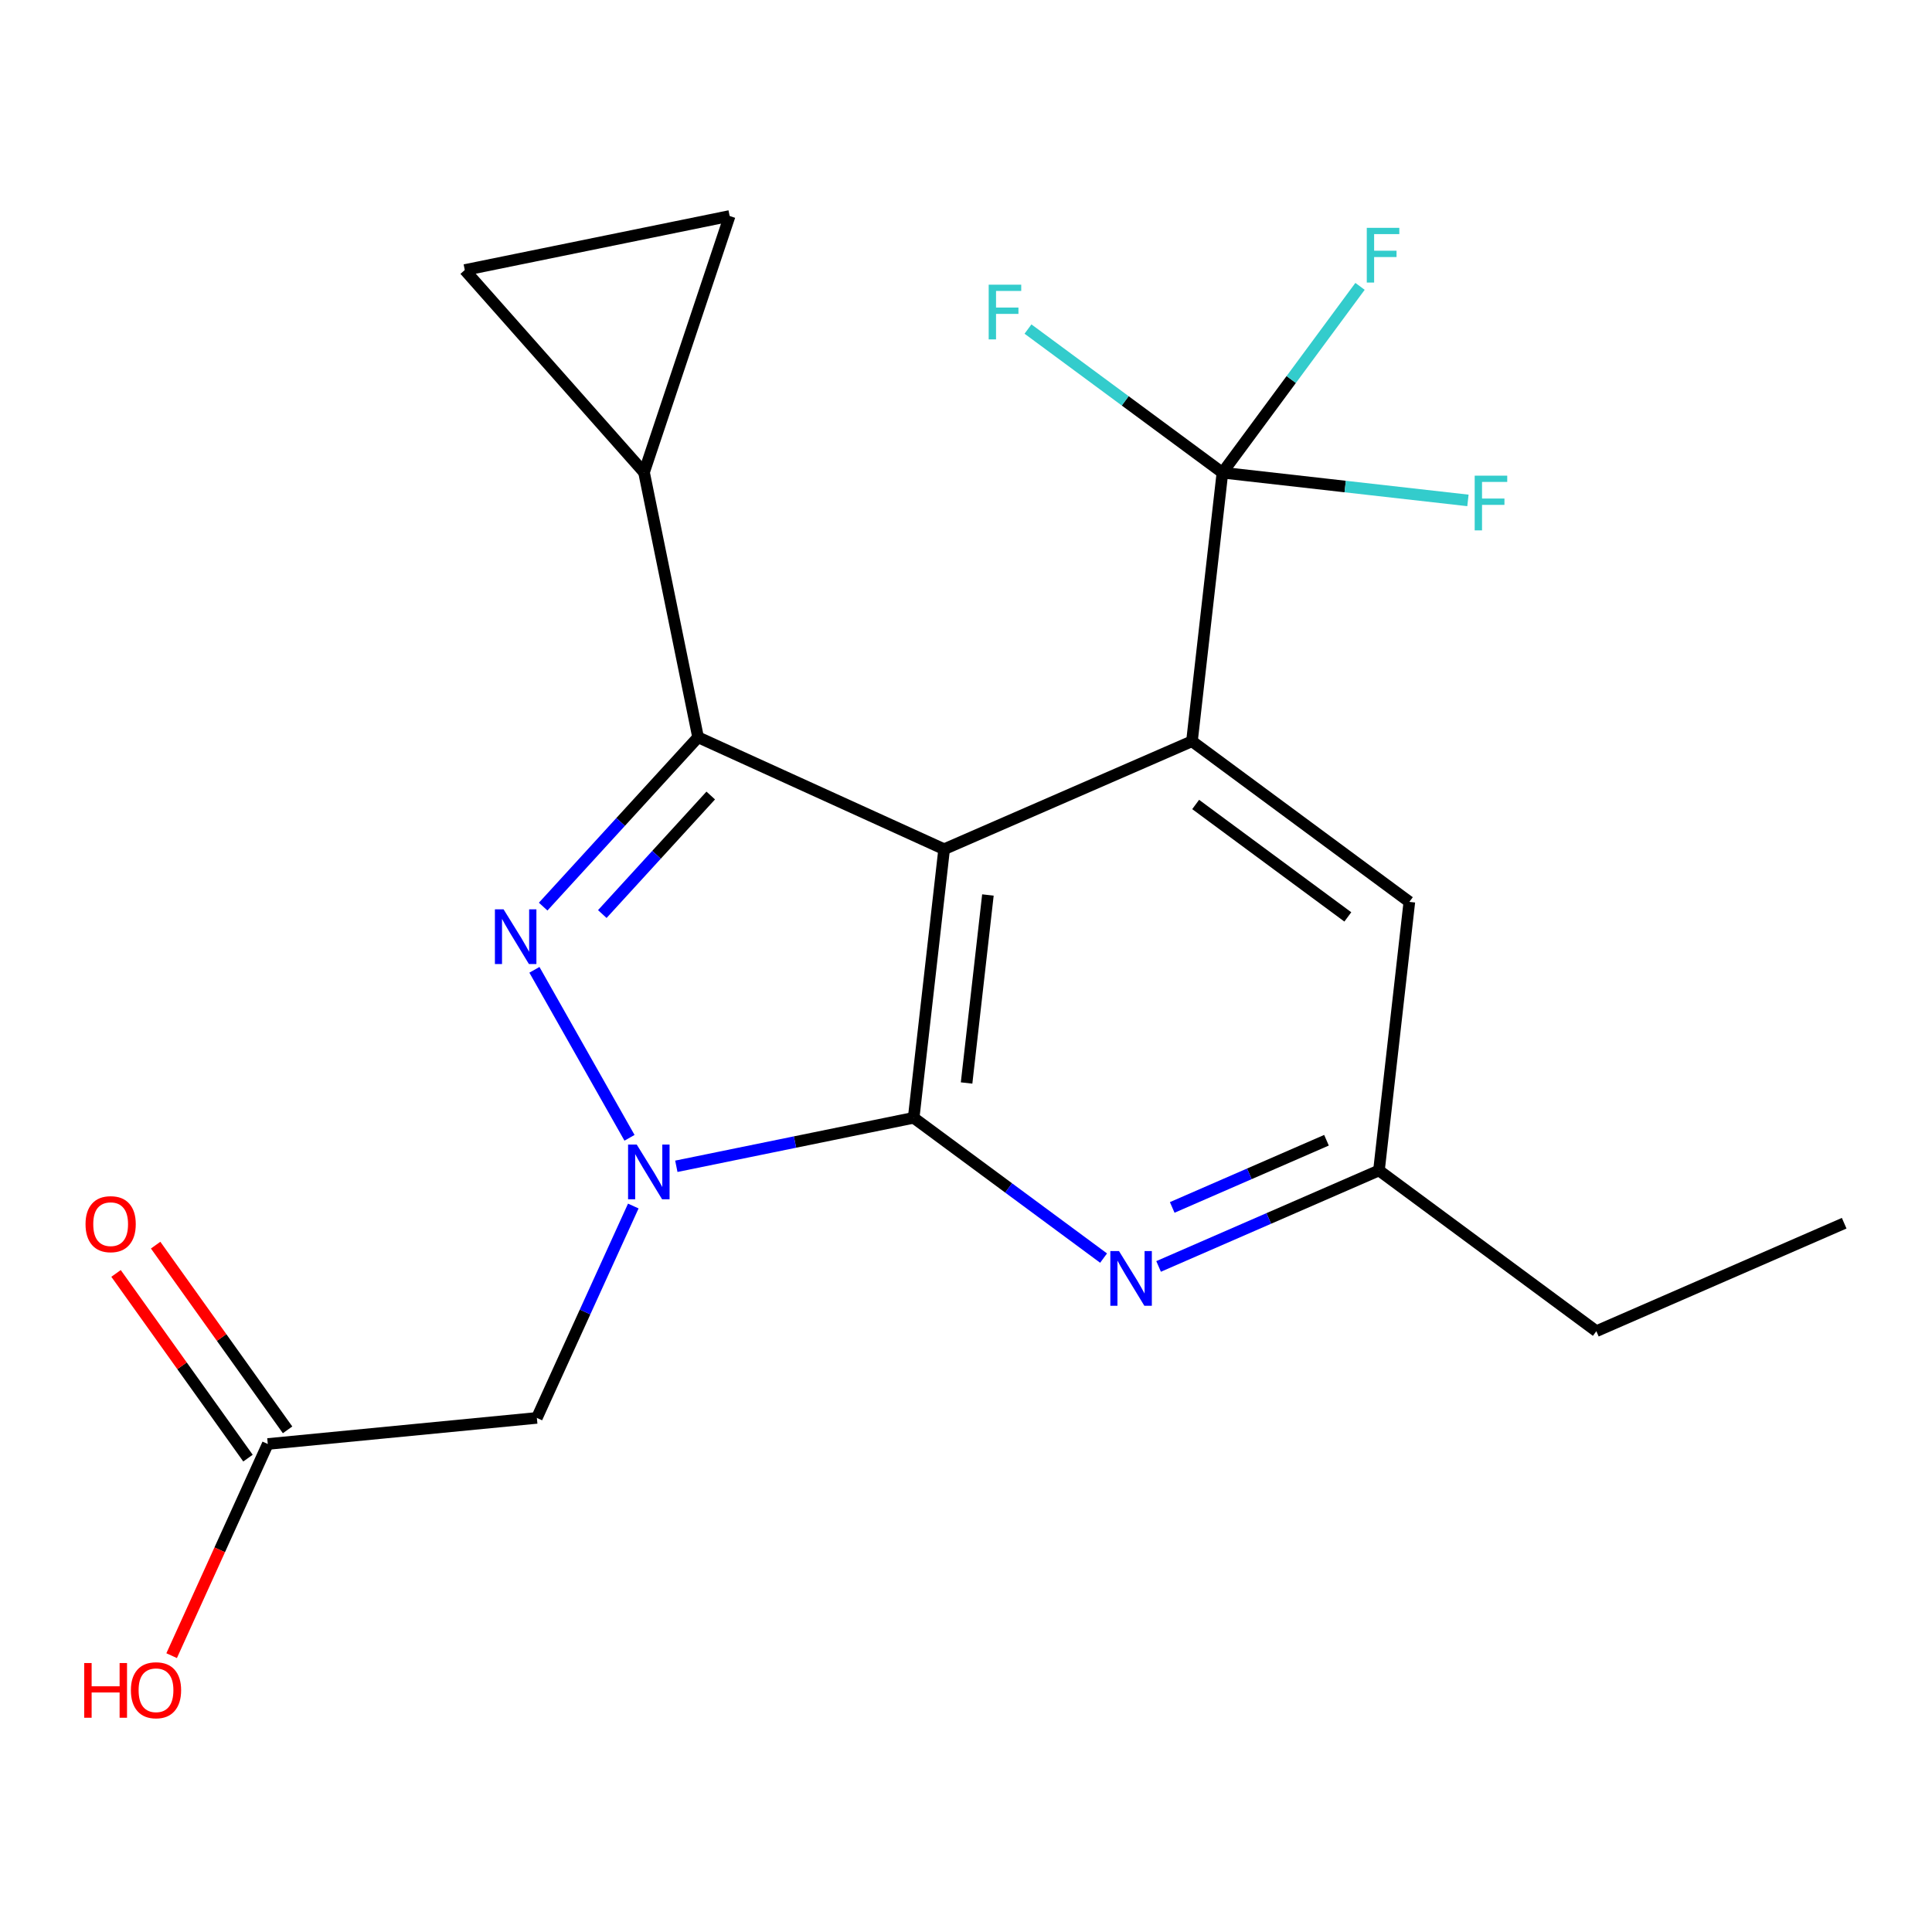 <?xml version='1.0' encoding='iso-8859-1'?>
<svg version='1.1' baseProfile='full'
              xmlns='http://www.w3.org/2000/svg'
                      xmlns:rdkit='http://www.rdkit.org/xml'
                      xmlns:xlink='http://www.w3.org/1999/xlink'
                  xml:space='preserve'
width='1000px' height='1000px' viewBox='0 0 1000 1000'>
<!-- END OF HEADER -->
<rect style='opacity:1.0;fill:#FFFFFF;stroke:none' width='1000' height='1000' x='0' y='0'> </rect>
<path class='bond-2' d='M 472.916,578.57 L 522.064,614.88' style='fill:none;fill-rule:evenodd;stroke:#000000;stroke-width:6px;stroke-linecap:butt;stroke-linejoin:miter;stroke-opacity:1' />
<path class='bond-2' d='M 522.064,614.88 L 571.212,651.189' style='fill:none;fill-rule:evenodd;stroke:#0000FF;stroke-width:6px;stroke-linecap:butt;stroke-linejoin:miter;stroke-opacity:1' />
<path class='bond-5' d='M 472.916,578.57 L 488.685,439.551' style='fill:none;fill-rule:evenodd;stroke:#000000;stroke-width:6px;stroke-linecap:butt;stroke-linejoin:miter;stroke-opacity:1' />
<path class='bond-5' d='M 500.306,560.556 L 511.344,463.242' style='fill:none;fill-rule:evenodd;stroke:#000000;stroke-width:6px;stroke-linecap:butt;stroke-linejoin:miter;stroke-opacity:1' />
<path class='bond-9' d='M 472.916,578.57 L 411.491,591.121' style='fill:none;fill-rule:evenodd;stroke:#000000;stroke-width:6px;stroke-linecap:butt;stroke-linejoin:miter;stroke-opacity:1' />
<path class='bond-9' d='M 411.491,591.121 L 350.065,603.672' style='fill:none;fill-rule:evenodd;stroke:#0000FF;stroke-width:6px;stroke-linecap:butt;stroke-linejoin:miter;stroke-opacity:1' />
<path class='bond-1' d='M 488.685,439.551 L 616.959,383.669' style='fill:none;fill-rule:evenodd;stroke:#000000;stroke-width:6px;stroke-linecap:butt;stroke-linejoin:miter;stroke-opacity:1' />
<path class='bond-8' d='M 488.685,439.551 L 361.32,381.612' style='fill:none;fill-rule:evenodd;stroke:#000000;stroke-width:6px;stroke-linecap:butt;stroke-linejoin:miter;stroke-opacity:1' />
<path class='bond-3' d='M 713.752,605.826 L 656.72,630.666' style='fill:none;fill-rule:evenodd;stroke:#000000;stroke-width:6px;stroke-linecap:butt;stroke-linejoin:miter;stroke-opacity:1' />
<path class='bond-3' d='M 656.72,630.666 L 599.688,655.506' style='fill:none;fill-rule:evenodd;stroke:#0000FF;stroke-width:6px;stroke-linecap:butt;stroke-linejoin:miter;stroke-opacity:1' />
<path class='bond-3' d='M 686.586,590.188 L 646.663,607.576' style='fill:none;fill-rule:evenodd;stroke:#000000;stroke-width:6px;stroke-linecap:butt;stroke-linejoin:miter;stroke-opacity:1' />
<path class='bond-3' d='M 646.663,607.576 L 606.741,624.964' style='fill:none;fill-rule:evenodd;stroke:#0000FF;stroke-width:6px;stroke-linecap:butt;stroke-linejoin:miter;stroke-opacity:1' />
<path class='bond-4' d='M 713.752,605.826 L 729.478,466.806' style='fill:none;fill-rule:evenodd;stroke:#000000;stroke-width:6px;stroke-linecap:butt;stroke-linejoin:miter;stroke-opacity:1' />
<path class='bond-23' d='M 713.752,605.826 L 826.271,689.019' style='fill:none;fill-rule:evenodd;stroke:#000000;stroke-width:6px;stroke-linecap:butt;stroke-linejoin:miter;stroke-opacity:1' />
<path class='bond-0' d='M 616.959,383.669 L 729.478,466.806' style='fill:none;fill-rule:evenodd;stroke:#000000;stroke-width:6px;stroke-linecap:butt;stroke-linejoin:miter;stroke-opacity:1' />
<path class='bond-0' d='M 618.87,416.395 L 697.634,474.591' style='fill:none;fill-rule:evenodd;stroke:#000000;stroke-width:6px;stroke-linecap:butt;stroke-linejoin:miter;stroke-opacity:1' />
<path class='bond-21' d='M 616.959,383.669 L 632.727,244.649' style='fill:none;fill-rule:evenodd;stroke:#000000;stroke-width:6px;stroke-linecap:butt;stroke-linejoin:miter;stroke-opacity:1' />
<path class='bond-6' d='M 361.32,381.612 L 321.231,425.437' style='fill:none;fill-rule:evenodd;stroke:#000000;stroke-width:6px;stroke-linecap:butt;stroke-linejoin:miter;stroke-opacity:1' />
<path class='bond-6' d='M 321.231,425.437 L 281.142,469.263' style='fill:none;fill-rule:evenodd;stroke:#0000FF;stroke-width:6px;stroke-linecap:butt;stroke-linejoin:miter;stroke-opacity:1' />
<path class='bond-6' d='M 367.876,411.758 L 339.814,442.436' style='fill:none;fill-rule:evenodd;stroke:#000000;stroke-width:6px;stroke-linecap:butt;stroke-linejoin:miter;stroke-opacity:1' />
<path class='bond-6' d='M 339.814,442.436 L 311.752,473.114' style='fill:none;fill-rule:evenodd;stroke:#0000FF;stroke-width:6px;stroke-linecap:butt;stroke-linejoin:miter;stroke-opacity:1' />
<path class='bond-17' d='M 361.32,381.612 L 333.351,244.495' style='fill:none;fill-rule:evenodd;stroke:#000000;stroke-width:6px;stroke-linecap:butt;stroke-linejoin:miter;stroke-opacity:1' />
<path class='bond-10' d='M 148.85,740.086 L 114.705,692.284' style='fill:none;fill-rule:evenodd;stroke:#000000;stroke-width:6px;stroke-linecap:butt;stroke-linejoin:miter;stroke-opacity:1' />
<path class='bond-10' d='M 114.705,692.284 L 80.559,644.482' style='fill:none;fill-rule:evenodd;stroke:#FF0000;stroke-width:6px;stroke-linecap:butt;stroke-linejoin:miter;stroke-opacity:1' />
<path class='bond-10' d='M 128.357,754.725 L 94.211,706.923' style='fill:none;fill-rule:evenodd;stroke:#000000;stroke-width:6px;stroke-linecap:butt;stroke-linejoin:miter;stroke-opacity:1' />
<path class='bond-10' d='M 94.211,706.923 L 60.066,659.12' style='fill:none;fill-rule:evenodd;stroke:#FF0000;stroke-width:6px;stroke-linecap:butt;stroke-linejoin:miter;stroke-opacity:1' />
<path class='bond-11' d='M 138.603,747.406 L 277.875,733.904' style='fill:none;fill-rule:evenodd;stroke:#000000;stroke-width:6px;stroke-linecap:butt;stroke-linejoin:miter;stroke-opacity:1' />
<path class='bond-12' d='M 138.603,747.406 L 113.722,802.186' style='fill:none;fill-rule:evenodd;stroke:#000000;stroke-width:6px;stroke-linecap:butt;stroke-linejoin:miter;stroke-opacity:1' />
<path class='bond-12' d='M 113.722,802.186 L 88.841,856.967' style='fill:none;fill-rule:evenodd;stroke:#FF0000;stroke-width:6px;stroke-linecap:butt;stroke-linejoin:miter;stroke-opacity:1' />
<path class='bond-13' d='M 277.875,733.904 L 302.833,679.071' style='fill:none;fill-rule:evenodd;stroke:#000000;stroke-width:6px;stroke-linecap:butt;stroke-linejoin:miter;stroke-opacity:1' />
<path class='bond-13' d='M 302.833,679.071 L 327.79,624.238' style='fill:none;fill-rule:evenodd;stroke:#0000FF;stroke-width:6px;stroke-linecap:butt;stroke-linejoin:miter;stroke-opacity:1' />
<path class='bond-15' d='M 333.351,244.495 L 240.573,139.769' style='fill:none;fill-rule:evenodd;stroke:#000000;stroke-width:6px;stroke-linecap:butt;stroke-linejoin:miter;stroke-opacity:1' />
<path class='bond-16' d='M 333.351,244.495 L 377.662,111.8' style='fill:none;fill-rule:evenodd;stroke:#000000;stroke-width:6px;stroke-linecap:butt;stroke-linejoin:miter;stroke-opacity:1' />
<path class='bond-14' d='M 240.573,139.769 L 377.662,111.8' style='fill:none;fill-rule:evenodd;stroke:#000000;stroke-width:6px;stroke-linecap:butt;stroke-linejoin:miter;stroke-opacity:1' />
<path class='bond-18' d='M 632.727,244.649 L 668.337,196.437' style='fill:none;fill-rule:evenodd;stroke:#000000;stroke-width:6px;stroke-linecap:butt;stroke-linejoin:miter;stroke-opacity:1' />
<path class='bond-18' d='M 668.337,196.437 L 703.946,148.224' style='fill:none;fill-rule:evenodd;stroke:#33CCCC;stroke-width:6px;stroke-linecap:butt;stroke-linejoin:miter;stroke-opacity:1' />
<path class='bond-19' d='M 632.727,244.649 L 696.264,251.832' style='fill:none;fill-rule:evenodd;stroke:#000000;stroke-width:6px;stroke-linecap:butt;stroke-linejoin:miter;stroke-opacity:1' />
<path class='bond-19' d='M 696.264,251.832 L 759.802,259.014' style='fill:none;fill-rule:evenodd;stroke:#33CCCC;stroke-width:6px;stroke-linecap:butt;stroke-linejoin:miter;stroke-opacity:1' />
<path class='bond-20' d='M 632.727,244.649 L 582.405,207.482' style='fill:none;fill-rule:evenodd;stroke:#000000;stroke-width:6px;stroke-linecap:butt;stroke-linejoin:miter;stroke-opacity:1' />
<path class='bond-20' d='M 582.405,207.482 L 532.084,170.315' style='fill:none;fill-rule:evenodd;stroke:#33CCCC;stroke-width:6px;stroke-linecap:butt;stroke-linejoin:miter;stroke-opacity:1' />
<path class='bond-22' d='M 954.545,633.137 L 826.271,689.019' style='fill:none;fill-rule:evenodd;stroke:#000000;stroke-width:6px;stroke-linecap:butt;stroke-linejoin:miter;stroke-opacity:1' />
<path class='bond-7' d='M 325.832,588.923 L 276.614,501.978' style='fill:none;fill-rule:evenodd;stroke:#0000FF;stroke-width:6px;stroke-linecap:butt;stroke-linejoin:miter;stroke-opacity:1' />
<path  class='atom-14' d='M 511.745 147.352
L 528.585 147.352
L 528.585 150.592
L 515.545 150.592
L 515.545 159.192
L 527.145 159.192
L 527.145 162.472
L 515.545 162.472
L 515.545 175.672
L 511.745 175.672
L 511.745 147.352
' fill='#33CCCC'/>
<path  class='atom-15' d='M 763.299 246.202
L 780.139 246.202
L 780.139 249.442
L 767.099 249.442
L 767.099 258.042
L 778.699 258.042
L 778.699 261.322
L 767.099 261.322
L 767.099 274.522
L 763.299 274.522
L 763.299 246.202
' fill='#33CCCC'/>
<path  class='atom-16' d='M 707.445 117.928
L 724.285 117.928
L 724.285 121.168
L 711.245 121.168
L 711.245 129.768
L 722.845 129.768
L 722.845 133.048
L 711.245 133.048
L 711.245 146.248
L 707.445 146.248
L 707.445 117.928
' fill='#33CCCC'/>
<path  class='atom-17' d='M 329.567 592.421
L 338.847 607.421
Q 339.767 608.901, 341.247 611.581
Q 342.727 614.261, 342.807 614.421
L 342.807 592.421
L 346.567 592.421
L 346.567 620.741
L 342.687 620.741
L 332.727 604.341
Q 331.567 602.421, 330.327 600.221
Q 329.127 598.021, 328.767 597.341
L 328.767 620.741
L 325.087 620.741
L 325.087 592.421
L 329.567 592.421
' fill='#0000FF'/>
<path  class='atom-18' d='M 44.271 633.623
Q 44.271 626.823, 47.631 623.023
Q 50.991 619.223, 57.271 619.223
Q 63.551 619.223, 66.911 623.023
Q 70.271 626.823, 70.271 633.623
Q 70.271 640.503, 66.871 644.423
Q 63.471 648.303, 57.271 648.303
Q 51.031 648.303, 47.631 644.423
Q 44.271 640.543, 44.271 633.623
M 57.271 645.103
Q 61.591 645.103, 63.911 642.223
Q 66.271 639.303, 66.271 633.623
Q 66.271 628.063, 63.911 625.263
Q 61.591 622.423, 57.271 622.423
Q 52.951 622.423, 50.591 625.223
Q 48.271 628.023, 48.271 633.623
Q 48.271 639.343, 50.591 642.223
Q 52.951 645.103, 57.271 645.103
' fill='#FF0000'/>
<path  class='atom-19' d='M 43.589 860.784
L 47.428 860.784
L 47.428 872.824
L 61.908 872.824
L 61.908 860.784
L 65.749 860.784
L 65.749 889.104
L 61.908 889.104
L 61.908 876.024
L 47.428 876.024
L 47.428 889.104
L 43.589 889.104
L 43.589 860.784
' fill='#FF0000'/>
<path  class='atom-19' d='M 67.749 874.864
Q 67.749 868.064, 71.109 864.264
Q 74.469 860.464, 80.749 860.464
Q 87.028 860.464, 90.388 864.264
Q 93.749 868.064, 93.749 874.864
Q 93.749 881.744, 90.349 885.664
Q 86.948 889.544, 80.749 889.544
Q 74.508 889.544, 71.109 885.664
Q 67.749 881.784, 67.749 874.864
M 80.749 886.344
Q 85.069 886.344, 87.388 883.464
Q 89.749 880.544, 89.749 874.864
Q 89.749 869.304, 87.388 866.504
Q 85.069 863.664, 80.749 863.664
Q 76.428 863.664, 74.069 866.464
Q 71.749 869.264, 71.749 874.864
Q 71.749 880.584, 74.069 883.464
Q 76.428 886.344, 80.749 886.344
' fill='#FF0000'/>
<path  class='atom-20' d='M 579.19 647.548
L 588.47 662.548
Q 589.39 664.028, 590.87 666.708
Q 592.35 669.388, 592.43 669.548
L 592.43 647.548
L 596.19 647.548
L 596.19 675.868
L 592.31 675.868
L 582.35 659.468
Q 581.19 657.548, 579.95 655.348
Q 578.75 653.148, 578.39 652.468
L 578.39 675.868
L 574.71 675.868
L 574.71 647.548
L 579.19 647.548
' fill='#0000FF'/>
<path  class='atom-21' d='M 260.645 470.667
L 269.925 485.667
Q 270.845 487.147, 272.325 489.827
Q 273.805 492.507, 273.885 492.667
L 273.885 470.667
L 277.645 470.667
L 277.645 498.987
L 273.765 498.987
L 263.805 482.587
Q 262.645 480.667, 261.405 478.467
Q 260.205 476.267, 259.845 475.587
L 259.845 498.987
L 256.165 498.987
L 256.165 470.667
L 260.645 470.667
' fill='#0000FF'/>
</svg>

